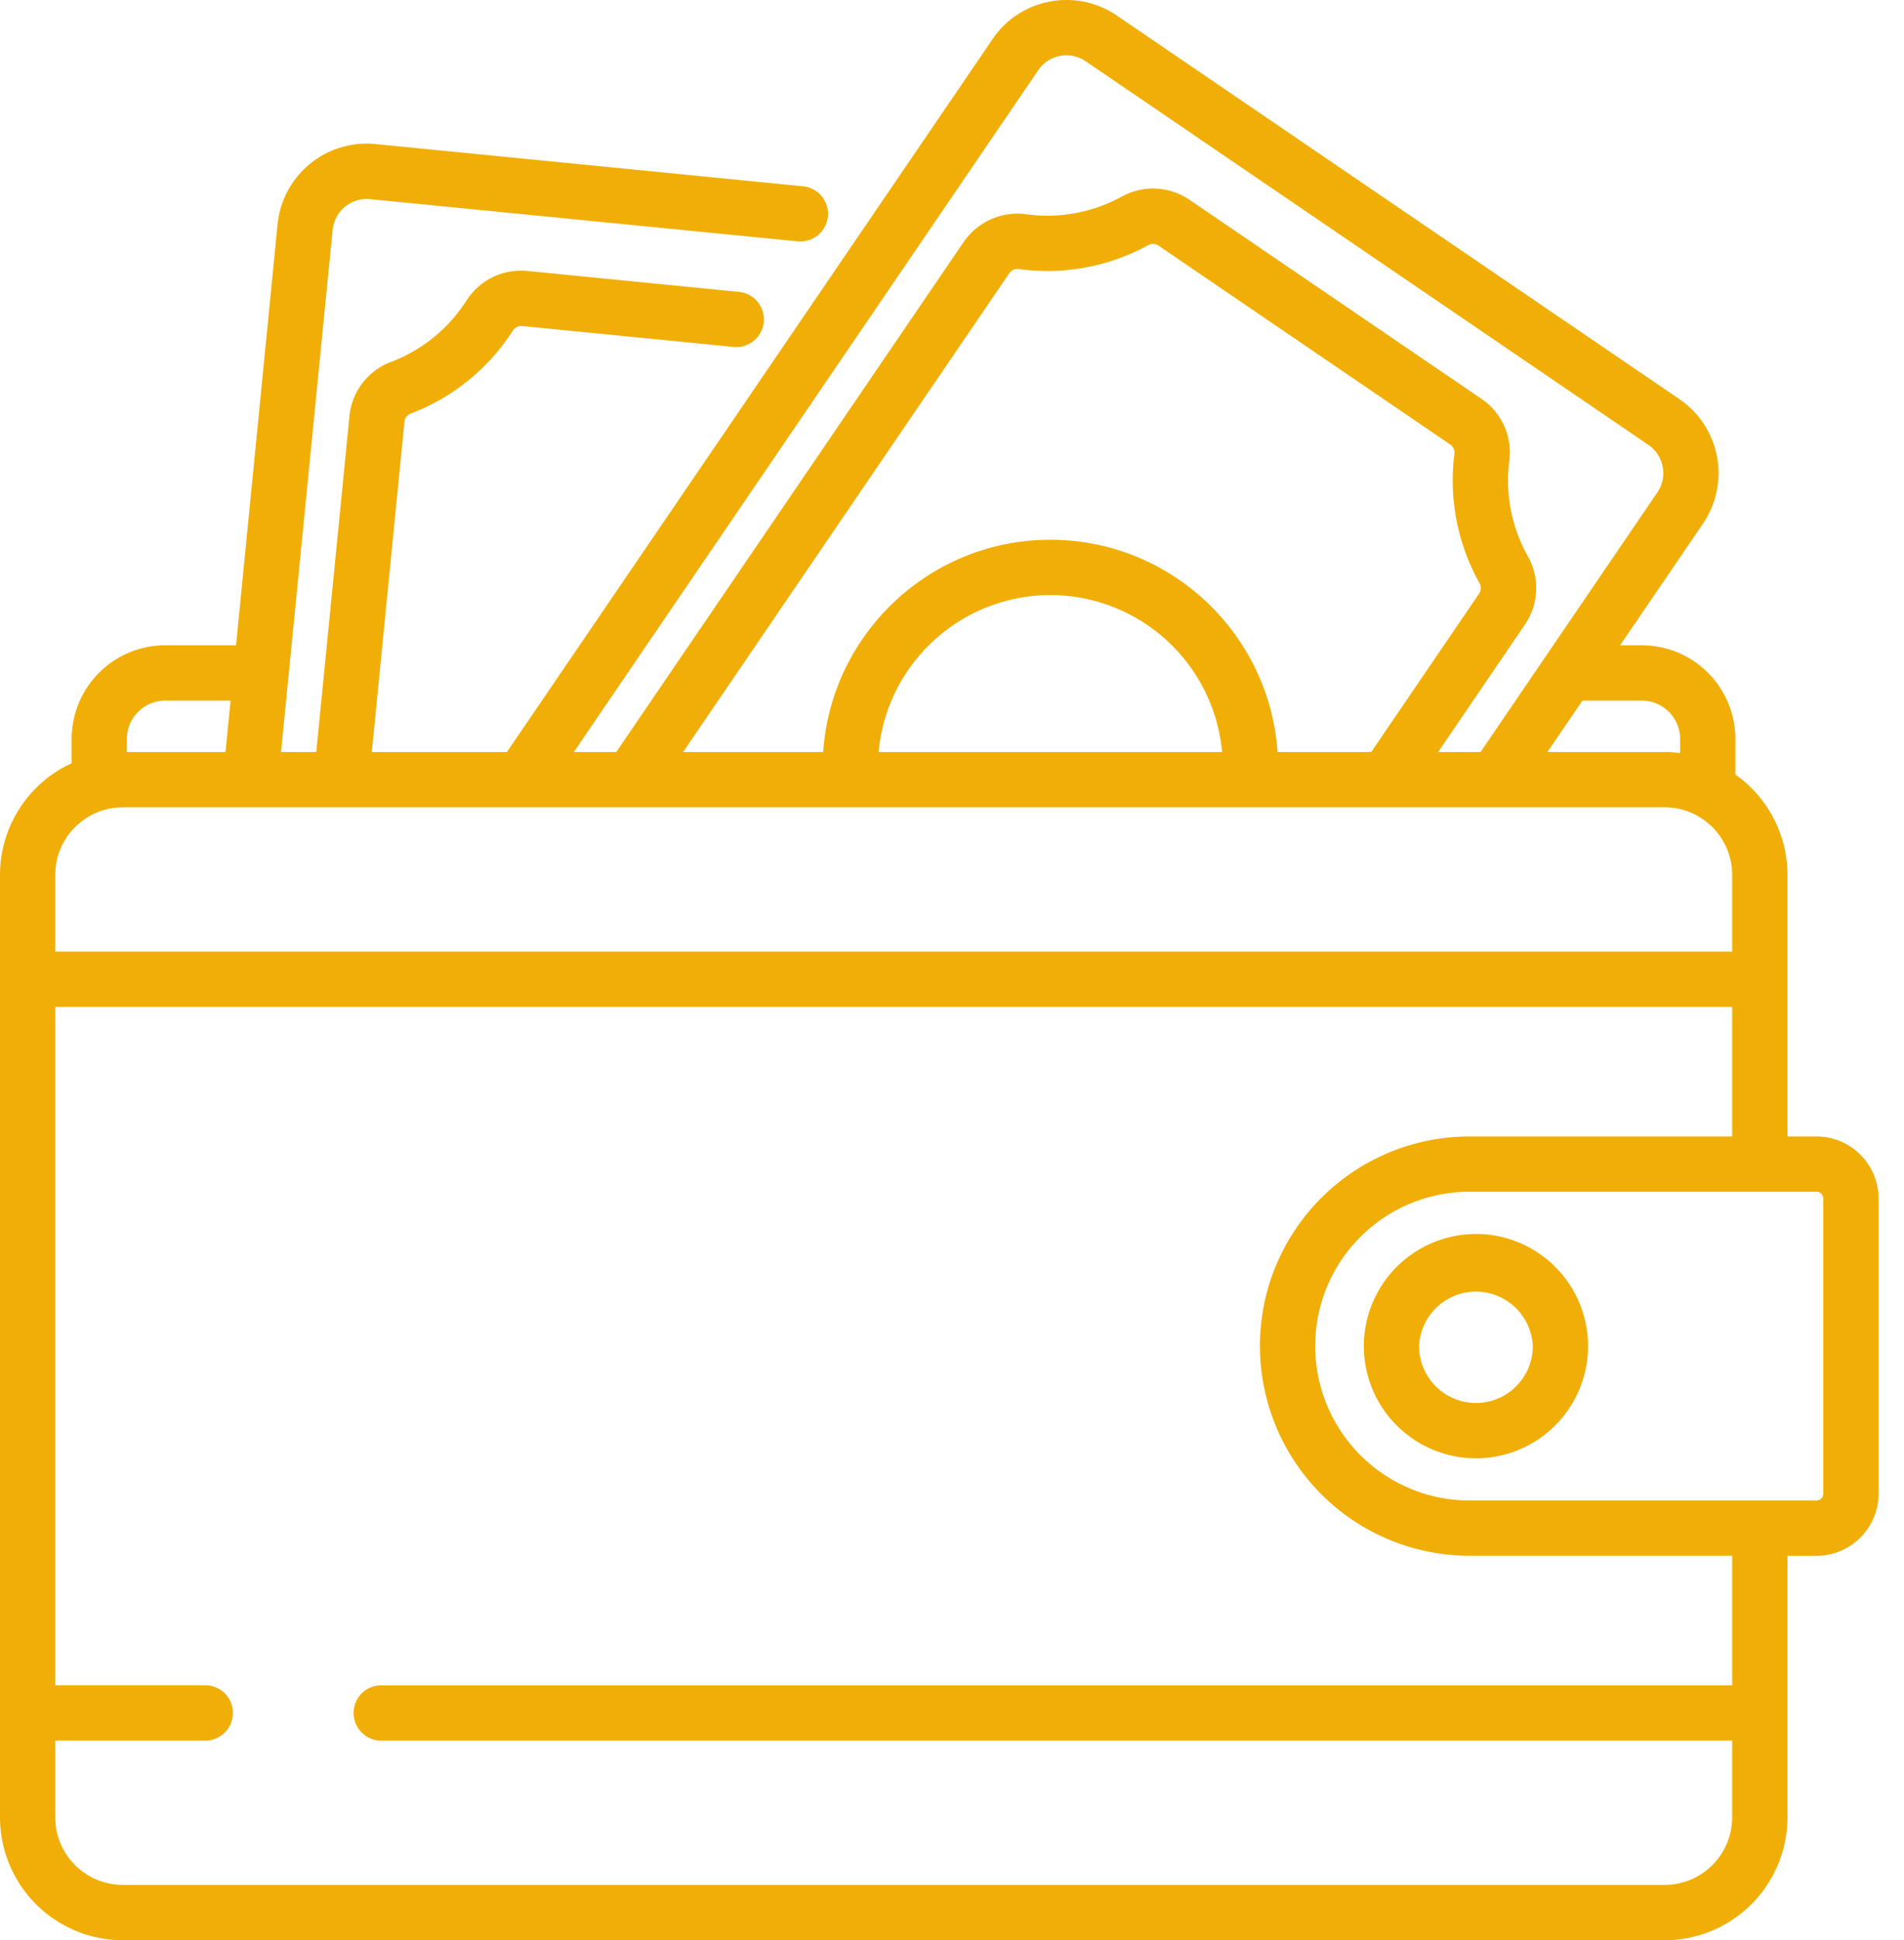 <svg width="54" height="55" fill="none" xmlns="http://www.w3.org/2000/svg"><path d="M51.518 32.215h-.823v-7.414a3.48 3.48 0 00-1.477-2.844v-1.01a2.658 2.658 0 00-2.655-2.655h-.615l2.352-3.45a2.541 2.541 0 00-.668-3.527L31.676.442a2.52 2.52 0 00-1.902-.397A2.521 2.521 0 0028.15 1.11L14.377 21.318h-3.832l.925-9.36a.278.278 0 01.174-.232 5.959 5.959 0 002.907-2.362.276.276 0 01.26-.122l6.011.594a.784.784 0 00.154-1.56l-6.01-.594a1.834 1.834 0 00-1.737.84 4.38 4.38 0 01-2.138 1.737 1.832 1.832 0 00-1.181 1.546l-.94 9.513h-1L9.434 6.515a.971.971 0 011.062-.87L22.64 6.843a.784.784 0 00.154-1.56l-12.146-1.2A2.541 2.541 0 007.872 6.36L6.695 18.292H4.687a2.659 2.659 0 00-2.655 2.656v.688A3.487 3.487 0 000 24.801v26.716A3.487 3.487 0 003.483 55h43.728a3.487 3.487 0 003.484-3.483v-7.414h.823c.971 0 1.761-.79 1.761-1.762v-8.364c0-.971-.79-1.762-1.761-1.762zM46.563 19.86c.6 0 1.088.488 1.088 1.088v.4a3.486 3.486 0 00-.44-.03h-3.325l.994-1.458h1.683zM29.444 1.992a.965.965 0 01.805-.424c.193 0 .381.058.544.169L46.75 12.61a.972.972 0 01.255 1.349l-5.015 7.36h-1.203l2.459-3.609c.398-.585.431-1.33.085-1.943a4.38 4.38 0 01-.525-2.704 1.833 1.833 0 00-.793-1.759l-8.271-5.636a1.833 1.833 0 00-1.927-.095c-.82.452-1.781.63-2.708.5a1.855 1.855 0 00-1.778.79l-9.85 14.455h-1.204l13.17-19.326zm.345 13.309c-3.413 0-6.214 2.661-6.442 6.017h-3.973l9.25-13.572a.28.28 0 01.264-.12 5.959 5.959 0 003.683-.68.276.276 0 01.287.017L41.13 12.6c.086.059.134.16.12.26a5.957 5.957 0 00.715 3.677.278.278 0 01-.015.29l-3.06 4.491h-2.657c-.229-3.356-3.03-6.017-6.444-6.017zm4.872 6.017h-9.743a4.898 4.898 0 014.871-4.45 4.898 4.898 0 014.872 4.45zm-31.062-.37c0-.6.488-1.088 1.088-1.088H6.54l-.144 1.458H3.599v-.37zM1.567 24.8c0-1.056.86-1.915 1.916-1.915h43.728c1.057 0 1.916.86 1.916 1.915v2.175H1.567V24.8zm47.56 26.716c0 1.056-.86 1.916-1.916 1.916H3.483a1.918 1.918 0 01-1.916-1.916v-2.175h4.227a.784.784 0 100-1.567H1.567v-19.23h47.56v3.671h-7.451a5.95 5.95 0 00-5.347 3.35l-.01.02c-.009.016-.016.034-.024.05a5.926 5.926 0 00-.296.76 5.95 5.95 0 005.677 7.707h7.451v3.673H10.812a.783.783 0 100 1.567h38.315v2.175zm2.585-9.176a.195.195 0 01-.194.195h-9.842a4.38 4.38 0 01-4.11-5.88 4.413 4.413 0 01.262-.581 4.38 4.38 0 013.848-2.292h9.842c.107 0 .194.087.194.194v8.364z" fill="#F1AE06"/><path d="M41.86 34.98a3.183 3.183 0 00-3.18 3.18 3.183 3.183 0 003.18 3.179 3.183 3.183 0 003.18-3.18 3.183 3.183 0 00-3.18-3.18zm0 4.791a1.614 1.614 0 01-1.613-1.612 1.614 1.614 0 013.225 0c0 .89-.724 1.612-1.613 1.612z" fill="#F1AE06"/></svg>